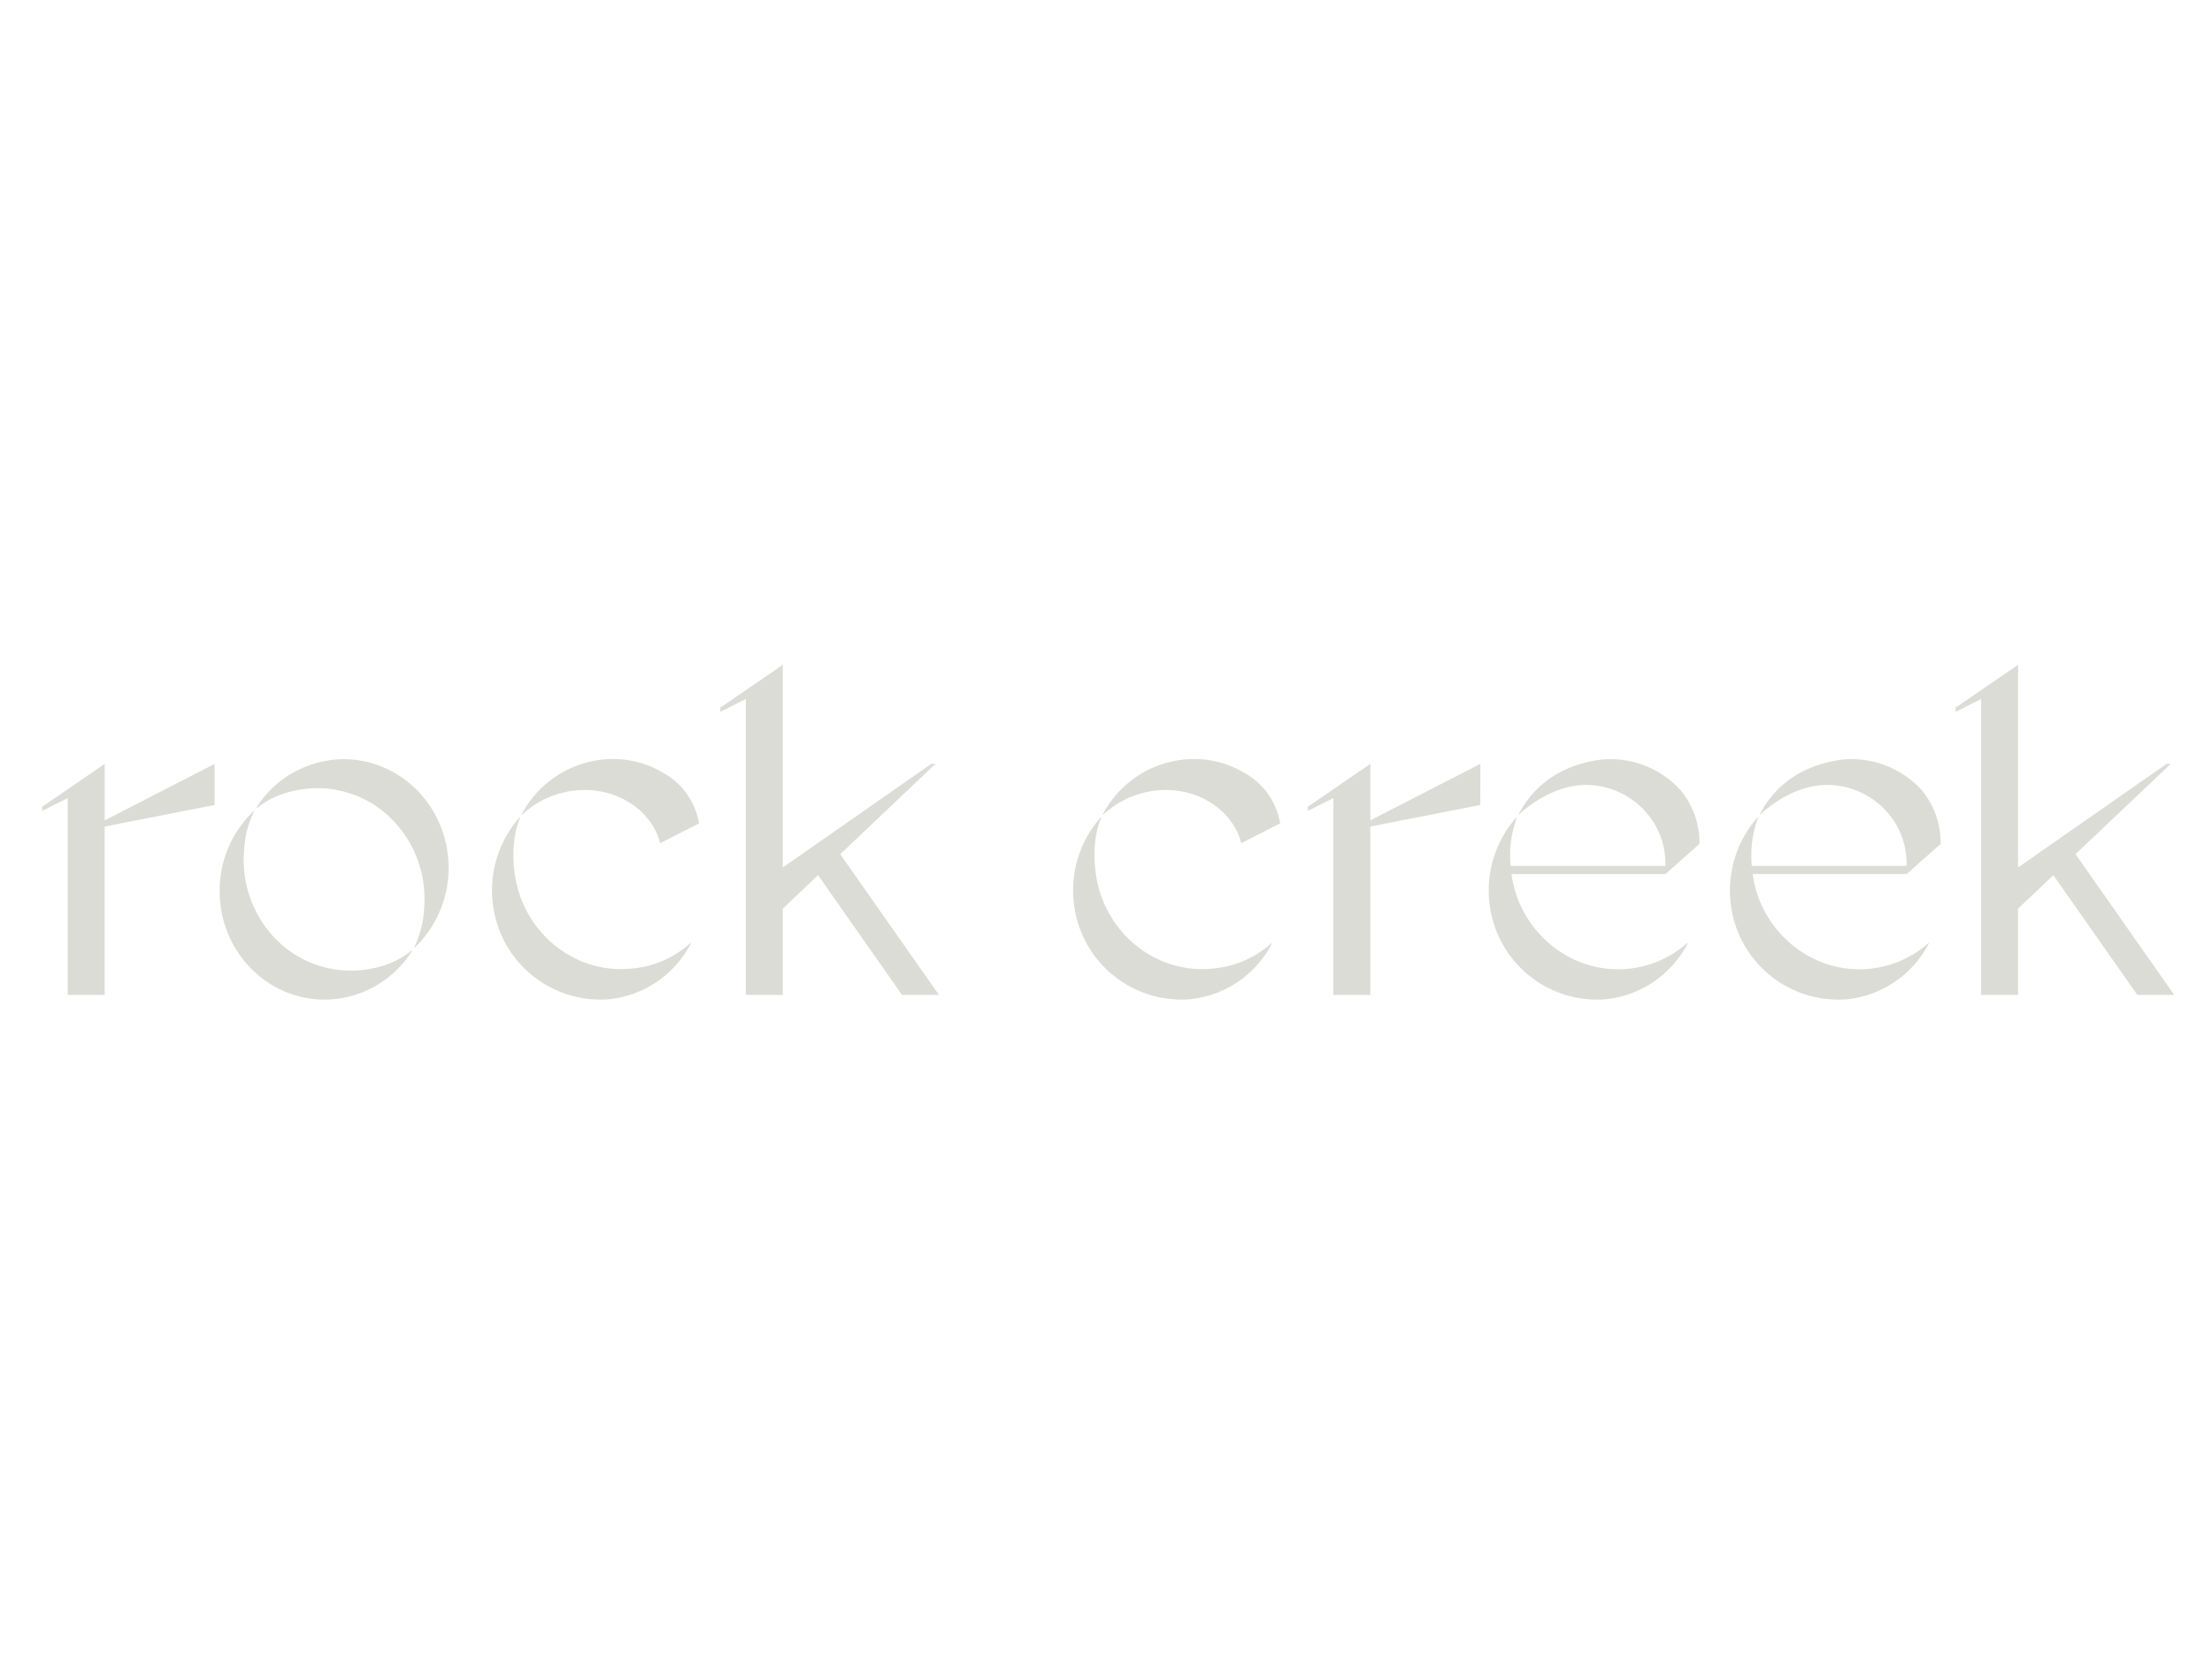 <svg xmlns="http://www.w3.org/2000/svg" width="400" height="300" viewBox="0 0 400 300">
  <g id="Group_109" data-name="Group 109" transform="translate(-833 -558)">
    <rect id="Rectangle_53" data-name="Rectangle 53" width="400" height="300" rx="12" transform="translate(833 558)" fill="rgba(1,88,83,0)"/>
    <g id="Group_106" data-name="Group 106" transform="translate(840.644 678.216)">
      <path id="Path_333" data-name="Path 333" d="M322.2,308.9l.016-.016.069.059a18.794,18.794,0,0,1-15.06,10.142,19.59,19.59,0,0,1-20.841-18,19.89,19.89,0,0,1,4.93-14.918l.075.066c-1.76,4.042-1.079,9.18-1.079,9.18,1.006,10.981,10.421,19.094,21.031,18.123A18.1,18.1,0,0,0,322.2,308.9Z" transform="translate(-204.979 -258.589)" fill="#dcdcd6"/>
      <path id="Path_334" data-name="Path 334" d="M292.883,283.483l-.07-.06h0l-.007-.007a18.668,18.668,0,0,1,15.2-9.938,17.625,17.625,0,0,1,10.319,2.417,12.839,12.839,0,0,1,6.537,9.178l-7.034,3.58-.018-.06c-1.2-4.661-5.326-8.1-10.213-9.2A16.56,16.56,0,0,0,292.883,283.483Z" transform="translate(-206.099 -256.391)" fill="#dcdcd6"/>
      <path id="Path_335" data-name="Path 335" d="M449.16,308.9l.016-.016.069.059a18.793,18.793,0,0,1-15.06,10.142,19.591,19.591,0,0,1-20.842-18,19.89,19.89,0,0,1,4.93-14.918l.076.066c-1.76,4.042-1.08,9.18-1.08,9.18,1.006,10.981,10.422,19.094,21.031,18.123A18.1,18.1,0,0,0,449.16,308.9Z" transform="translate(-226.858 -258.589)" fill="#dcdcd6"/>
      <path id="Path_336" data-name="Path 336" d="M419.847,283.483l-.07-.06h0l-.007-.007a18.668,18.668,0,0,1,15.2-9.938,17.628,17.628,0,0,1,10.32,2.417,12.841,12.841,0,0,1,6.537,9.178l-7.034,3.58-.017-.06c-1.2-4.661-5.326-8.1-10.214-9.2A16.56,16.56,0,0,0,419.847,283.483Z" transform="translate(-227.978 -256.391)" fill="#dcdcd6"/>
      <path id="Path_337" data-name="Path 337" d="M509.155,284.049l-.076-.066a19.89,19.89,0,0,0-4.93,14.918,19.591,19.591,0,0,0,20.841,18,18.794,18.794,0,0,0,15.06-10.142l-.069-.06-.016.017a18.862,18.862,0,0,1-20.26,3.067,20.039,20.039,0,0,1-11.515-15.548h27.84l6.15-5.443a14.848,14.848,0,0,0-3.49-9.8v0a17.13,17.13,0,0,0-14.666-5.407c-6.625.983-11.64,4.274-14.56,9.856l.065.055s5.328-5.373,12.164-5.373a14.491,14.491,0,0,1,11.079,5.234A13.874,13.874,0,0,1,536,292.768H508.039A19.634,19.634,0,0,1,509.155,284.049Z" transform="translate(-242.506 -256.395)" fill="#dcdcd6"/>
      <path id="Path_338" data-name="Path 338" d="M561.853,284.049l-.076-.066a19.893,19.893,0,0,0-4.93,14.918,19.591,19.591,0,0,0,20.842,18,18.794,18.794,0,0,0,15.06-10.142l-.069-.06-.015.017A18.865,18.865,0,0,1,572.4,309.78a20.041,20.041,0,0,1-11.515-15.548h27.84l6.15-5.443a14.85,14.85,0,0,0-3.489-9.8v0a17.132,17.132,0,0,0-14.667-5.407c-6.625.983-11.64,4.274-14.56,9.856l.065.055s5.328-5.373,12.164-5.373a14.493,14.493,0,0,1,11.08,5.234,13.874,13.874,0,0,1,3.233,9.415H560.737A19.648,19.648,0,0,1,561.853,284.049Z" transform="translate(-251.587 -256.395)" fill="#dcdcd6"/>
      <path id="Path_339" data-name="Path 339" d="M606.078,261.352l4.617-2.317v53.512h6.678V296.939l6.376-6.047,15.185,21.654h6.678l-17.855-25.455,17.223-16.333h-.754l-26.854,18.733V252.846l-11.3,7.745Z" transform="translate(-260.083 -252.846)" fill="#dcdcd6"/>
      <path id="Path_340" data-name="Path 340" d="M219.233,274.487,199.341,284.7V274.487l-11.3,7.745v.76l4.6-2.31v35.593h6.692V285.822l19.891-3.9v-7.439" transform="translate(-188.046 -256.576)" fill="#dcdcd6"/>
      <path id="Path_341" data-name="Path 341" d="M495.74,281.926l-19.891,3.9v30.453h-6.692V280.682l-4.6,2.31v-.76l11.3-7.745V284.7l19.891-10.217Z" transform="translate(-235.695 -256.576)" fill="#dcdcd6"/>
      <path id="Path_342" data-name="Path 342" d="M336.187,260.591l11.3-7.745v36.644l26.854-18.733h.754l-17.223,16.333,17.855,25.455h-6.678l-15.185-21.654-6.376,6.047v15.608H340.8V259.035l-4.617,2.317Z" transform="translate(-213.574 -252.846)" fill="#dcdcd6"/>
      <path id="Path_343" data-name="Path 343" d="M238.688,309.524a20.406,20.406,0,0,1-7.445-17.784,17.465,17.465,0,0,1,1.787-6.886l-.071-.061a19.887,19.887,0,0,0-6.161,14.47c0,10.846,8.5,19.637,18.974,19.637a18.793,18.793,0,0,0,15.844-8.853l-.07-.061a15.669,15.669,0,0,1-7.082,3.255A19.006,19.006,0,0,1,238.688,309.524Z" transform="translate(-194.724 -258.351)" fill="#dcdcd6"/>
      <path id="Path_344" data-name="Path 344" d="M257.676,282.852a20.4,20.4,0,0,1,7.445,17.784,17.462,17.462,0,0,1-1.786,6.886l.07.061a19.891,19.891,0,0,0,6.162-14.47c0-10.846-8.5-19.638-18.974-19.638a18.792,18.792,0,0,0-15.844,8.853l.07.061a15.674,15.674,0,0,1,7.082-3.254A19,19,0,0,1,257.676,282.852Z" transform="translate(-196.094 -256.401)" fill="#dcdcd6"/>
    </g>
  </g>
</svg>
